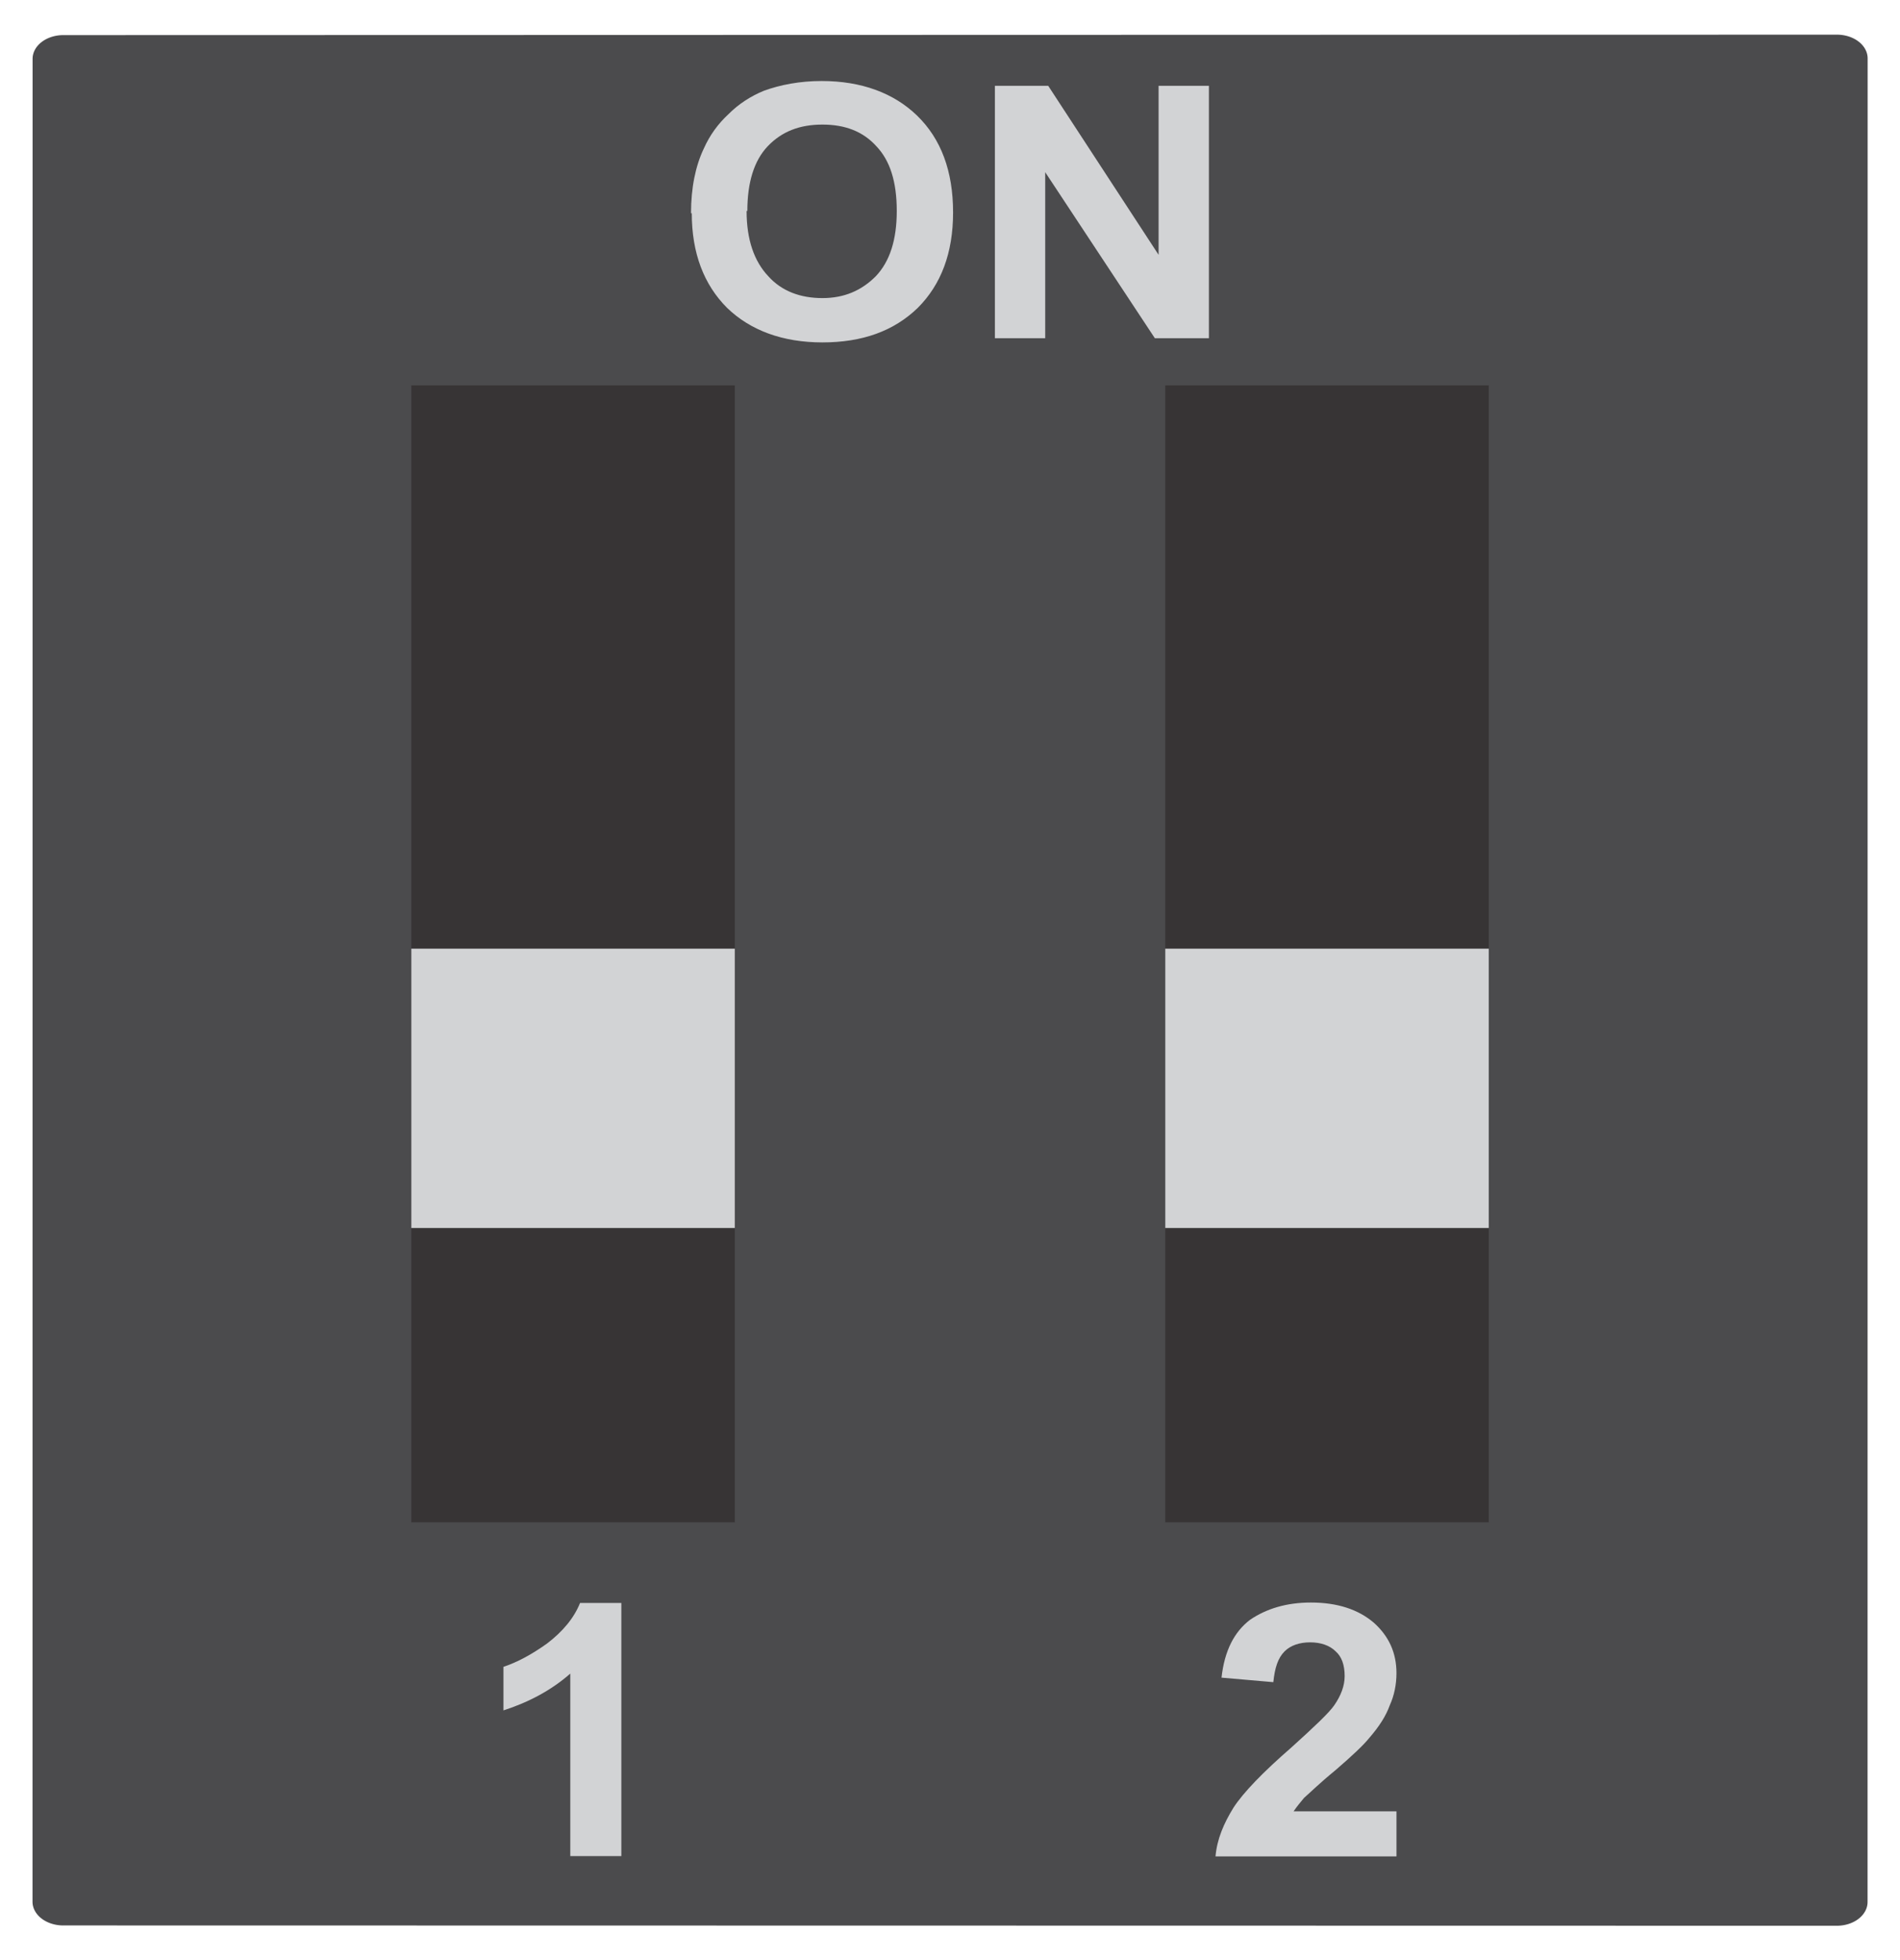<?xml version="1.0" encoding="UTF-8" standalone="no"?>
<!DOCTYPE svg PUBLIC "-//W3C//DTD SVG 1.1//EN" "http://www.w3.org/Graphics/SVG/1.1/DTD/svg11.dtd">
<!-- Generated by Microsoft Visio, SVG Export Distributor DIP switch A.svg Page-1 -->
<svg xmlns="http://www.w3.org/2000/svg" xmlns:xlink="http://www.w3.org/1999/xlink" xmlns:ev="http://www.w3.org/2001/xml-events"
		xmlns:v="http://schemas.microsoft.com/visio/2003/SVGExtensions/" width="0.351in" height="0.362in"
		viewBox="0 0 25.304 26.036" xml:space="preserve" color-interpolation-filters="sRGB" class="st4">
	<v:documentProperties v:langID="3081" v:metric="true" v:viewMarkup="false"/>

	<style type="text/css">
	<![CDATA[
		.st1 {fill:#4b4b4d;stroke:none;stroke-linecap:butt;stroke-width:0.433}
		.st2 {fill:#d2d3d5;stroke:none;stroke-linecap:butt;stroke-width:0.433}
		.st3 {fill:#373435;stroke:none;stroke-linecap:butt;stroke-width:0.433}
		.st4 {fill:none;fill-rule:evenodd;font-size:12px;overflow:visible;stroke-linecap:square;stroke-miterlimit:3}
	]]>
	</style>

	<g v:mID="0" v:index="1" v:groupContext="foregroundPage">
		<title>Page-1</title>
		<v:pageProperties v:drawingScale="0.0393701" v:pageScale="0.0393701" v:drawingUnits="24" v:shadowOffsetX="8.50394"
				v:shadowOffsetY="-8.50394"/>
		<g id="group1470-1" transform="translate(0.433,-0.433)" v:mID="1470" v:groupContext="group">
			<title>Sheet.1470</title>
			<g id="group1471-2" v:mID="1471" v:groupContext="group">
				<title>Layer_x0020_1</title>
				<g id="group1472-3" v:mID="1472" v:groupContext="group">
					<title>_1415347106880</title>
					<g id="shape1473-4" v:mID="1473" v:groupContext="shape">
						<title>Sheet.1473</title>
						<path d="M-0 25.72 a0.409 0.316 -180 0 0 0.409 0.316 L24.03 26.04 a0.409 0.316 -180 0 0
									 0.409 -0.316 L24.44 1.18 a0.409 0.316 -180 0 0 -0.409 -0.316 L0.41 0.87 a0.409
									 0.316 -180 0 0 -0.409 0.316 L0 25.72 Z" class="st1"/>
					</g>
					<g id="shape1474-6" v:mID="1474" v:groupContext="shape" transform="translate(8.77,-21.079)">
						<title>Sheet.1474</title>
						<path d="M0 24.32 C0 23.98 0.06 23.69 0.17 23.46 C0.25 23.28 0.36 23.13 0.5 23 C0.64 22.86 0.8 22.76 0.97
									 22.69 C1.19 22.61 1.45 22.56 1.74 22.56 C2.27 22.56 2.7 22.72 3.01 23.02 C3.33 23.33 3.49 23.76
									 3.49 24.31 C3.49 24.85 3.33 25.27 3.02 25.58 C2.7 25.89 2.28 26.04 1.75 26.04 C1.22 26.04 0.79
									 25.88 0.48 25.58 C0.17 25.27 0.01 24.85 0.01 24.32 L0 24.32 ZM0.74 24.29 C0.74 24.67 0.84 24.96
									 1.03 25.16 C1.21 25.36 1.46 25.45 1.75 25.45 C2.04 25.45 2.27 25.35 2.46 25.16 C2.65 24.96 2.74
									 24.67 2.74 24.29 C2.74 23.9 2.65 23.62 2.47 23.43 C2.29 23.23 2.05 23.14 1.75 23.14 C1.45 23.14
									 1.21 23.23 1.02 23.43 C0.84 23.62 0.75 23.91 0.75 24.29 L0.74 24.29 Z" class="st2"/>
					</g>
					<g id="shape1475-8" v:mID="1475" v:groupContext="shape" transform="translate(12.817,-21.135)">
						<title>1</title>
						<path d="M0 26.04 L0 22.68 L0.71 22.68 L2.18 24.93 L2.18 22.68 L2.85 22.68 L2.85 26.04 L2.13 26.04 L0.67
									 23.83 L0.67 26.04 L0 26.04 Z" class="st2"/>
					</g>
					<g id="shape1476-10" v:mID="1476" v:groupContext="shape" transform="translate(6.272,-0.917)">
						<title>Sheet.1476</title>
						<path d="M1.57 26.03 L0.89 26.03 L0.89 23.6 C0.64 23.82 0.34 23.98 0 24.09 L0 23.51 C0.18 23.45 0.37 23.35
									 0.58 23.2 C0.79 23.04 0.94 22.86 1.02 22.66 L1.57 22.66 L1.57 26.04 L1.57 26.03 Z" class="st2"/>
					</g>
					<g id="shape1477-12" v:mID="1477" v:groupContext="shape" transform="translate(15.755,-0.923)">
						<title>Sheet.1477</title>
						<path d="M2.41 25.44 L2.41 26.04 L0 26.04 C0.02 25.81 0.11 25.6 0.24 25.39 C0.37 25.19 0.63 24.92 1.01 24.59
									 C1.32 24.31 1.51 24.13 1.58 24.03 C1.67 23.9 1.72 23.77 1.72 23.64 C1.72 23.49 1.68 23.38 1.6
									 23.31 C1.52 23.23 1.4 23.19 1.26 23.19 C1.12 23.19 1 23.23 0.92 23.31 C0.83 23.4 0.79 23.53
									 0.77 23.72 L0.08 23.66 C0.12 23.3 0.25 23.05 0.46 22.89 C0.68 22.74 0.95 22.66 1.27 22.66 C1.62
									 22.66 1.9 22.75 2.11 22.93 C2.31 23.11 2.41 23.33 2.41 23.6 C2.41 23.75 2.38 23.9 2.32 24.03
									 C2.27 24.17 2.18 24.31 2.05 24.46 C1.97 24.56 1.82 24.7 1.6 24.89 C1.38 25.07 1.25 25.2 1.18
									 25.26 C1.13 25.32 1.08 25.38 1.04 25.44 L2.41 25.44 Z" class="st2"/>
					</g>
					<g id="shape1478-14" v:mID="1478" v:groupContext="shape" transform="translate(5.045,-5.367)">
						<title>Sheet.1478</title>
						<rect x="0" y="10.9" width="4.308" height="15.136" class="st3"/>
					</g>
					<g id="shape1479-16" v:mID="1479" v:groupContext="shape" transform="translate(5.045,-9.285)">
						<title>Sheet.1479</title>
						<rect x="0" y="22.317" width="4.308" height="3.719" class="st2"/>
					</g>
					<g id="shape1480-18" v:mID="1480" v:groupContext="shape" transform="translate(15.086,-5.367)">
						<title>Sheet.1480</title>
						<rect x="0" y="10.9" width="4.308" height="15.136" class="st3"/>
					</g>
					<g id="shape1481-20" v:mID="1481" v:groupContext="shape" transform="translate(15.086,-9.285)">
						<title>Sheet.1481</title>
						<rect x="0" y="22.317" width="4.308" height="3.719" class="st2"/>
					</g>
				</g>
			</g>
		</g>
	</g>
</svg>
